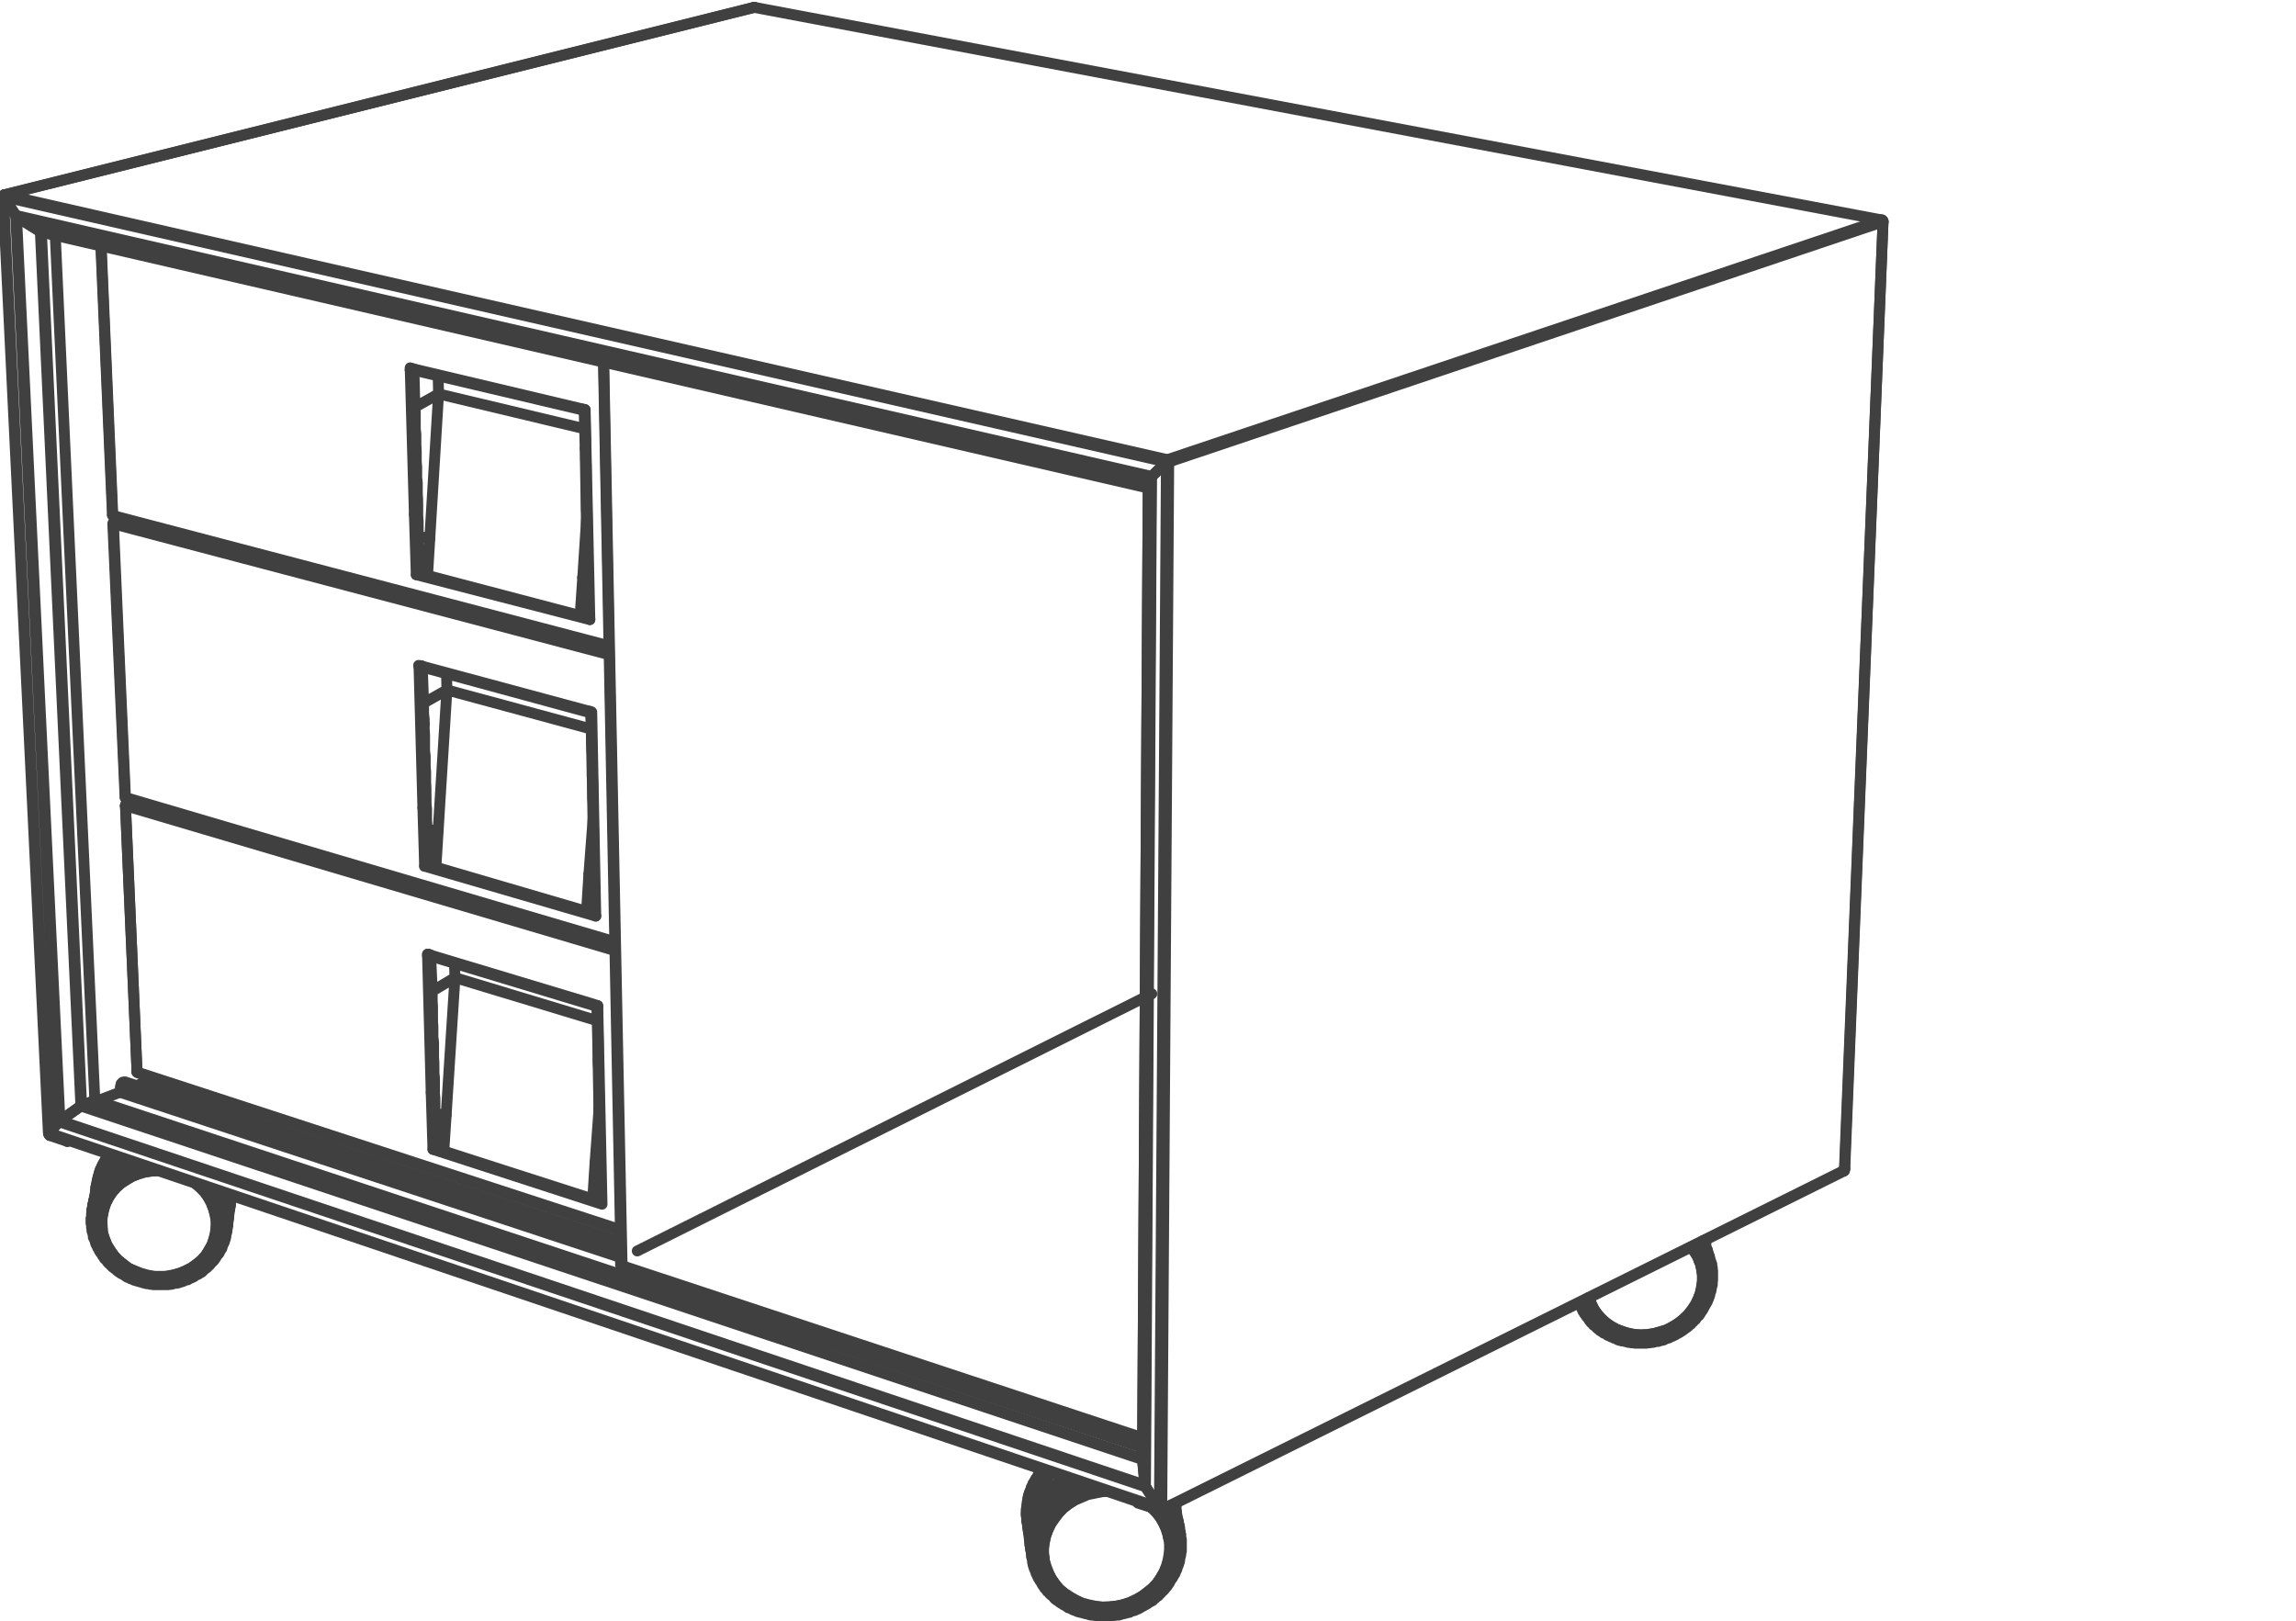 <svg xmlns="http://www.w3.org/2000/svg" width="211" height="149" fill="none" stroke="#404040" stroke-linecap="round" stroke-linejoin="round" stroke-miterlimit="10"><path d="M6.184 104.887l-1.621-.545"/><path d="M6.184 104.773v.114"/><path d="M6.309 104.807l-.125.08m-1.706-.77v.049m165.024 3.379v-.143m-62.736 31.325v-.176"/><path d="M106.639 138.582v.096M4.478 104.166v.074l.032.049.053.053m164.939 3.203v.039l-.055.037m-62.681 31.106l-.051.037-.033.031h-.043"/><path d="M106.766 138.727l62.736-31.182m-62.787 31.25l62.732-31.174m-62.808 31.057h-.049m-2.018-.703v.154l2.067.666m62.863-31.393l3.549-87.026"/><path d="M173.051 20.338v.038l-3.514 86.993"/><path d="M107.404 42.456l65.647-22.08M.416 17.902H.378l-.056.054v.064"/><path d="M107.404 42.456v-.085l-.052-.085-.069-.043m65.768-21.867v-.064l-.059-.064-.072-.032m-65.637 22.027l65.637-22.027M.416 17.902L69.301.678"/><path d="M.378 17.902L69.301.678m37.465 137.873l.638-96.095m-2.407 91.638v.031m.271 2.5l1.283 1.926"/><path d="M105.22 136.477v.052l.048.096m-.271-2.5l.223 2.352m.568-92.608l-.568 92.608"/><path d="M105.519 44.85l.269-.981m-.269.981l-.522 89.275m.826-90.299l-.555 92.799"/><path d="M105.788 43.869l.035-.043m1.37-1.37l-.642 96.095m-.728-94.725l1.37-1.37m-2.196 91.638l.522-89.244M7.434 101.639l.032-.037H7.5m-1.991 1.402l1.925-1.365m-2.013 1.445l.035-.016.053-.064m-1.031 1.113l.943-1.033"/><path d="M8.716 101.127l-.053.043m-1.163.432l1.216-.475m-1.282.512L3.708 21.287l-2.189-1.375m3.99 83.092l-3.99-83.092"/><path d="M7.5 101.602L3.806 21.325l-.098-.038m5.008 79.84L5.08 21.634M.322 18.078H.285v-.058h.037m1.122 1.774L.322 18.078m1.197 1.834l-.04-.027-.035-.091"/><path d="M4.478 104.117L.322 18.078m5.099 85.006l-3.977-83.29M.285 18.02l4.158 86.044m102.108 34.487l.039.031h.092l.084-.031m62.736-31.149l.035-.033M4.443 104.064l.035.053M.416 17.902l-.038.054-.056.037v.085m106.871 24.378v-.085l.032-.085.058-.043"/><path d="M107.283 42.403l-.09.053m.09-.213v.16M3.708 21.287l.031.038m-2.22-1.413l2.189 1.375m-2.264-1.493l.035.091.04.027M.322 18.078l1.122 1.716m105.749 22.662L.322 18.078m106.961 24.165L.416 17.902"/><path d="M172.92 20.216L69.301.678m36.218 44.129L3.708 21.287m102.08 22.582L1.519 19.912m104.304 23.866L1.444 19.794m171.517.422L69.343.678m36.176 44.172L3.739 21.325m103.454 21.131l.09-.053m.121.053h-.211"/><path d="M107.283 42.403l.121.053m65.516-22.24h.041l.031.032M69.343.678h-.042m36.522 43.1l1.37-1.322m-1.405 1.413l.035-.091m-.304 1.029l.269-.938m-.269.981v-.043M5.421 103.084l-.943 1.033m1.031-1.113l-.053.064-.035.016m2.013-1.445l-1.925 1.365m1.991-1.402h-.034l-.032.037m1.354-.512l-1.288.475m97.497 32.523v-.031"/><path d="M105.22 136.477l-.223-2.352m.271 2.5l-.048-.047v-.101m1.278 2.074l-1.23-1.926m-96.48-35.498l96.209 31.906"/><path d="M106.639 138.619l-.049.059M7.5 101.602l97.497 32.459M7.434 101.639l97.563 32.486M5.509 103.004l99.711 33.473M5.421 103.084l99.847 33.541m1.322 2.053h-.039l-.053-.059v-.068M4.478 104.117l102.02 34.434M4.478 104.117l.032.08"/><path d="M4.51 104.197l102.041 34.481M8.929 101.17l2.17-.82m-.037-52.723v.213m1.108 25.716v.16m1.077 25.065l.035 1.002m-2.183-52.156v.181m1.109 25.775v.101m1.074 25.13l.045.969"/><path d="M18.125 100.834l-.784.293m-.216-1.066l.053.986m-.216-1.039l.043.976m-2.447-1.775l.054 1.006m-.091-1.006l.037 1.006m4.974 1.5l.155-.076.09-.075.094-.085-.035-.1-.093-.092-.128-.031m-.083.549v-.09l-.173.053m-1.317-.416l.083-.065m1.234.395l.12-.08.136-.038v-.085m-.256.203l-.168.033m.68-.236v.449m35.498-68.63v-.038"/><path d="M57.035 116.225v-.256m-1.666-82.671l.117.064 1.677 82.607h-.128"/><path d="M57.163 115.969h-.054l-.037-.043m-1.586-82.564l-.029-.064"/><path d="M57.035 115.969l.037-.043m-1.615-82.628l1.615 82.628m-.037.299l.128.037v.052l47.834 15.813m-47.749-15.652l-.056-.09-.029-.071"/><path d="M57.248 116.475l47.749 15.785m-47.925-18.131L12.847 99.641l-.283.123m-1.502.121l.037.517m.394-.98h-.088l-.122.027-.144.133-.04.182-.037.121m.037.517l45.973 15.172m-46.01-15.689l46.01 15.183M11.493 99.422l45.579 14.963"/><path d="M15.254 100.658h.224l.029.037.048.049m-5.222 5.426l-.386.437-.304.422-.282.463-.214.524-.181.515-.133.508m12.314 1.785l.045-.5-.045-.486m-9.793-3.326l-.554.342-.467.388-.429.469-.383.484-.304.496-.251.518-.216.598-.12.543"/><path d="M8.788 109.422l.141-.592.218-.613.249-.506.338-.561.392-.453.429-.435m-2.023 4.488l.131-.598.21-.521.274-.549.28-.518.36-.464.429-.436.461-.385.517-.336.518-.304m8.764 2.965l.218.548.16.598.083.602.037.597-.037.582m.21-1.707l-.032.145"/><path d="M8.788 109.209l.045-.17m-.261 1.498l.058-.187m.158-.928l.045-.256.04-.207.056-.225.069-.203.096-.218.083-.213.091-.213.128-.176.125-.219.122-.213.144-.16.117-.176.163-.218.149-.182.152-.111.187-.17m-2.023 4.488l.04-.176.058-.176.033-.16.053-.123.034-.185.038-.166.085-.133.056-.156.069-.149.096-.16.053-.127.07-.144.082-.161.097-.117.125-.148.083-.117.09-.135.122-.117.131-.133.08-.133.128-.123.131-.127.138-.092.131-.123.122-.09.123-.129.128-.084.171-.091.125-.08.181-.079.125-.091.182-.086"/><path d="M20.476 109.604l.066.16.093.166.059.222.035.172.085.158.04.182v.213l.048.16.035.188v.382l.037.155v.218l-.037.172v.379m.301-2.693l-.046.512m-12.263-1.786l.131-.548.157-.524.21-.463.307-.517.333-.432m2.228.774l-.554.212-.547.303-.517.342-.522.416-.421.437-.338.475-.336.5-.272.576-.216.549-.126.561"/><path d="M20.854 113.059l.048-.635-.048-.604-.09-.595-.16-.651-.216-.545-.307-.554m-1.037-.356l.397.485.302.511.253.549.211.561.13.595.051.561v.586l-.12.607-.152.555-.214.545-.287.515-.347.487-.432.459-.426.398-.498.336-.571.293-.554.252-.584.191-.648.112-.639.037h-.603l-.647-.08-.638-.127-.608-.213-.559-.262-.538-.299-.523-.388-.432-.416-.421-.444-.343-.496-.305-.558-.205-.565-.128-.554-.093-.608-.04-.551.096-.586.069-.607.219-.555.266-.515.333-.508.339-.463.488-.428.456-.404.522-.293.549-.25.613-.215.637-.18m-4.491 1.375l.037-.166.032-.181.062-.17.034-.16.053-.176.03-.127.091-.182.093-.16.035-.123.087-.176.086-.127.074-.177.091-.127.122-.182.091-.123.08-.127m11.211 3.758v.277l-.046.235m-.338 2.709v.121l-.04.144-.05.16v.118l-.035.144-.035.16-.059.121-.031.145-.062.123-.066.117-.057.197-.031.118-.088.127-.093.123-.035.123-.091.144-.085.069-.094.144-.066.117-.093.133-.088.129-.086.09-.128.117-.082.092-.091.127-.13.09-.094.123-.12.091-.12.079-.098.085-.12.139-.123.086-.128.065-.141.095-.123.047-.128.07-.125.102-.12.053-.149.068-.16.059-.12.091m0 0l-.144.032-.163.037-.119.08-.144.043-.157.043-.131.049-.174.041h-.125l-.178.037-.163.058h-.141l-.152.034h-1.386l-.176-.034h-.125l-.158-.058h-.183l-.123-.037-.173-.041-.126-.049-.181-.043-.128-.043-.155-.037-.144-.043-.125-.037-.162-.09-.141-.033-.131-.1-.149-.027-.149-.096-.121-.086-.119-.09-.129-.043-.132-.074-.134-.102-.128-.08-.123-.123-.122-.095-.088-.065-.134-.095-.117-.124-.09-.089-.131-.123-.091-.09-.088-.129-.122-.139-.09-.068-.083-.151-.094-.121-.066-.123-.093-.123-.091-.129-.083-.142-.034-.123-.094-.118-.037-.138-.096-.123-.083-.256-.034-.16-.086-.155-.058-.117v-.17l-.04-.144-.032-.117-.054-.155v-.144l-.034-.127v-.309l-.051-.107v-.475l.051-.129v-.308l.034-.127v-.16m12.189-1.594l.179.558.123.561.037.561v.548l-.037.565m.178-1.322l.032-.438v-.426l-.032-.431m-6.594-2.223l-.605.037-.589.09-.608.176-.549.213-.514.298-.517.336-.43.385-.376.42-.338.49-.261.508-.165.5-.142.57-.066.545.035.592.031.58.177.49.212.571.31.502.341.49.387.422.469.373.463.361.568.24.552.225.586.164.6.129h1.194l.608-.129.584-.142.57-.247.501-.24.493-.361.458-.373.39-.422.301-.49.288-.502.176-.506.122-.555.094-.58v-.551l-.094-.548-.162-.543-.208-.565-.269-.48-.334-.518-.394-.42-.467-.385"/><path d="M17.978 108.783l.432.383.426.438.355.453.25.517.214.528.122.543.094.619v.543l-.035.545-.181.554-.176.506-.288.527-.301.465-.39.432-.458.389-.493.308-.501.283-.57.204-.584.185-.608.086-.589.043-.605-.043-.6-.086-.586-.185-.552-.204-.568-.283-.463-.361-.469-.373-.387-.422-.341-.49-.31-.502-.212-.506-.177-.555-.066-.58v-.551l.035-.548.125-.543.213-.565.261-.508.291-.49.391-.42.422-.385.522-.336.512-.298.554-.213.56-.176.637-.09.605-.037"/><path d="M9.427 111.607l.056-.382m10.353 1.886l.035-.367m1.321-2.394l-.045.474m-12.218-2.26l-.096.475m12.282 2.063l-.178 1.177m-12.149-2.857l-.158.928m12.307 2.181l-.083.528M8.532 110.75l-.086.475m9.679-9.846l-.054-1.029m1.544 1.129v-.624m136.914 13.172l.139.358.129.342"/><path d="M156.668 114.295v-.049h-.045v-.074h-.037v-.145h-.057m.213.582l.055-.703"/><path d="M146.018 119.252l.212.518.254.521.301.459.401.422.369.342.478.355.52.289.549.207.55.155.608.123.551.031.591-.031.604-.096.599-.182.567-.16.541-.293.521-.314.465-.368.428-.421.34-.442.351-.502.25-.521.178-.508.121-.565.088-.554v-.555l-.088-.564-.121-.555-.213-.518-.603-.916m1.064-.582l.217.385.184.442m-.401-.827l.092.219.125.166.086.234.098.208m.148.523l-.148-.438-.227-.431-.266-.379"/><path d="M155.895 114.385l.351.469.248.523.217.549.184.549.066.545v.617l-.035.597-.129.602-.211.545-.27.558-.283.502-.394.491-.432.463-.455.427-.518.336-.556.299-.606.272-.601.212-.596.133-.637.092h-.638l-.612-.092-.638-.095-.59-.219-.571-.213-.498-.293-.476-.342-.461-.437-.395-.42-.341-.528-.243-.507-.222-.5m11.49-4.143l.062.117.03.123.037.182.057.127.031.117.053.129v.18l.046.123v.17l.03.128v.864l-.03.16v.262l-.046.175-.053.133v.154l-.031.139-.057.117-.037.182-.03.145-.062.117-.027.123-.09.176-.031.117-.098.133-.055.123-.074.127-.082.15-.057.121-.074.123-.088.113-.082.133-.092.149-.088.123-.123.08-.087.127-.077.123-.146.086-.072.127-.133.091-.072.123-.151.1-.117.123-.127.092-.123.08-.09.074-.121.096-.127.08-.139.086-.166.1-.13.064-.139.09-.125.055-.127.068-.176.055-.127.089-.119.038-.186.037-.121.08-.16.07-.144.016-.159.047-.123.048h-.181l-.123.037-.176.049h-.127l-.182.041h-.162l-.123.034h-1.064l-.178-.034h-.174l-.129-.041h-.16l-.139-.049-.166-.037-.125-.048h-.175l-.129-.047-.125-.016-.174-.092-.129-.058-.121-.037-.147-.086-.156-.041-.123-.092-.144-.031m0 0l-.12-.086-.126-.096-.129-.027-.131-.1-.139-.086-.129-.08-.074-.096-.133-.074-.125-.145-.086-.07-.125-.08-.09-.127-.129-.096-.089-.128-.084-.09-.069-.118-.093-.138-.09-.08-.086-.145-.096-.117-.07-.123-.088-.127-.053-.133-.066-.133-.059-.134-.09-.118-.035-.117-.035-.133m10.303-5.123l.336.459.267.457.213.518.121.555.088.564v.555l-.053.554-.117.565-.217.508-.25.521-.304.502-.387.469-.428.394-.465.368-.521.341-.541.266-.567.215-.599.127-.604.096-.591.031-.604-.031-.555-.096-.55-.182-.549-.207-.52-.289-.478-.303-.434-.394-.336-.422-.336-.459-.25-.494-.181-.545"/><path d="M146.057 119.381l-.039-.129m10.138-3.326l-.123-.401m.635-1.23l.074.314m.153.245l.148.523m-60.72 19.82l-.429.496m0 0l-.376.506-.347.543-.287.555-.217.607-.148.588-.067.645-.054.613.054.586m3.497-4.574l-.501.347-.52.368-.48.425-.429.524-.373.478-.296.555-.307.555-.159.603-.182.59-.035.609-.05.586.05.614m-.148-1.2l-.03-.609v-.59l.088-.603.125-.608.216-.549.253-.56.299-.555.392-.515.376-.465m0 0l.479-.416m-1.975 7.095l-.04-.65v-.639l.086-.64.162-.639.269-.619.299-.576.376-.549.429-.524.485-.515.496-.438.608-.388.602-.336m9.107 2.404l.252.463.211.518.172.521.133.502m-13.9.266l-.037-.266"/><path d="M94.702 142.219l-.035-.203m-.148-1.2l-.03-.214v-.34l-.037-.213.037-.176v-.4l.03-.16v-.204l.058-.185.04-.16.05-.213.035-.172.04-.186.086-.16.09-.176.032-.218.093-.149.091-.193.085-.17.091-.16.117-.182.091-.133.128-.175.128-.151.12-.127.09-.181.179-.123.128-.176.126-.127.13-.123"/><path d="M96.547 135.469l.17-.123m-1.975 7.095l-.04-.222v-.24l-.035-.274.035-.217v-.517l.04-.209.046-.25.096-.25.034-.213.091-.268.085-.218.077-.25.086-.204.122-.222.139-.209.128-.219.128-.207.12-.219.187-.219.157-.175.179-.213.178-.155.155-.181.221-.188.173-.16.213-.117.221-.164.211-.135.248-.127.208-.133.221-.138m9.155 2.404l.131.25.121.213.125.256.086.262.098.25.074.271.043.252.09.25m-14.022-.586l-.054-.613.054-.645.085-.588.125-.633.251-.619.266-.543.333-.545"/><path d="M95.427 135.564l.435-.533m12.618 5.94l-.13-.555-.168-.518-.225-.496-.248-.478-.357-.465m-7.98-2.232l-.602.25-.613.308-.549.342-.518.394-.461.426-.429.512-.391.518-.339.496-.251.576-.21.586-.125.607-.096.592-.046.639.086.597m11.975-4.306l.342.49.349.527.258.602.172.56.074.598.051.639v.591l-.125.641-.172.608-.213.554-.314.555-.371.516-.428.517-.473.422-.522.432-.555.336-.584.302-.645.215-.647.17-.685.133-.683.027-.636-.027-.696-.096-.645-.117-.587-.213-.602-.267-.554-.34-.517-.395-.467-.428-.421-.462-.344-.518-.301-.559-.272-.545-.12-.601-.12-.592v-.641l.029-.607.139-.602.165-.587.27-.608.338-.549.376-.521.423-.465.518-.426.519-.394.605-.342.584-.25.65-.262.688-.133"/><path d="M94.367 139.75v-.305l-.054-.191v-.576l.054-.186v-.16l.031-.139v-.16l.054-.176v-.132l.037-.176.03-.123.058-.155.04-.144.085-.16.04-.123.046-.192.096-.123.034-.175.091-.127.085-.118.077-.181.086-.117.093-.118.077-.129m0 0l.091-.148.072-.129.152-.133.067-.123m12.671 5.94l.036.148v.16l.052.17v1.11l-.052.117v.181l-.036.182-.062.133v.154l-.029.188-.039.117-.051.176-.088.17-.029.128-.045.161-.088.127-.051.181-.074.127-.086.123-.086.176-.096.129-.088.121-.074.156-.09.155-.084.101-.095.154-.12.122-.091.128-.127.133-.121.092-.084.117-.131.121-.125.145-.139.07-.129.143-.119.08-.123.135-.128.062-.179.096-.122.092-.129.086-.175.089-.123.075-.184.086-.12.089-.184.092-.119.037-.161.09-.181.043-.181.037-.12.096-.163.027-.181.047-.175.049-.166.027-.17.063-.161.039h-.181l-.178.037h-.163l-.178.047h-1.189l-.134-.047h-.17l-.168-.037h-.165l-.182-.039-.162-.063-.181-.027-.158-.049-.178-.047-.131-.027-.168-.043-.165-.053-.138-.08-.16-.037-.179-.09-.131-.092-.178-.031-.12-.092-.125-.09-.174-.085-.13-.09-.129-.071-.122-.089-.178-.127-.128-.086-.123-.092-.088-.117-.123-.133-.122-.09-.147-.129-.069-.139-.141-.068-.075-.15-.144-.121-.066-.123-.091-.118-.088-.132-.091-.182-.093-.123-.072-.123-.091-.143-.077-.156-.04-.133-.091-.133-.048-.17-.037-.117-.091-.178-.034-.126-.059-.17-.032-.176-.034-.135v-.158l-.056-.182v-.129m12.881-4.781l.215.475.16.463.172.464.094.516m-.266-1.283v-.037l-.035-.055v-.068l-.051-.037v-.049l-.041-.059v-.037l-.033-.031v-.059l-.051-.033v-.053l-.035-.027v-.047l-.051-.043v-.037"/><path d="M108.084 138.924v-.795m-6.233-1.082l-.645.043-.643.139-.597.117-.594.259-.602.252-.525.336-.507.389-.434.432-.376.517-.333.463-.272.545-.211.58-.128.586-.09.545v.607l.09.614.179.549.216.554.25.512.342.475.386.478.461.369.517.336.523.303.586.271.6.161.61.123.648.086.637-.034.643-.052.586-.123.642-.219.549-.244.571-.309.501-.391.485-.378.424-.469.342-.5.3-.528.211-.533.159-.582.097-.58.045-.566"/><path d="M107.494 142.18l-.045-.596-.129-.555-.175-.554-.258-.577-.297-.496-.369-.478-.433-.432"/><path d="M105.823 138.551l.427.426.389.468.287.512.267.518.159.554.142.576.045.575-.045.591-.09.61-.179.549-.243.558-.3.512-.342.523-.424.415-.485.433-.501.336-.571.34-.549.271-.642.161-.586.123-.643.086h-.637l-.648-.034-.61-.127-.6-.175-.586-.25-.552-.295-.488-.352-.461-.416-.386-.435-.342-.518-.306-.512-.211-.554-.128-.549-.09-.565v-.597l.059-.604.128-.553.21-.55.256-.553.33-.518.395-.48.426-.469.512-.389.522-.336.544-.252.595-.259.639-.172.643-.084.642-.043"/><path d="M95.953 143.172l-.059-.426m11.51-1.344l-.052-.431m-12.985-1.221l.085.586m13.632-1.504l.215 1.217m-13.78.767l.148 1.2m13.722-1.68l.091.635m-13.738 1.47l.086.629M53.652 37.626l-.034.043h-.144v-.096"/><path d="M38.011 33.905l15.463 3.668m-15.393-3.545l-.04-.027-.03-.096m15.463 3.668l.303.096m-16.075-3.668v-.186"/><path d="M37.702 34.001l.093-.053m0-.101v.101m-.093-.133l.309.09m15.766 3.764l.43 19.271M38.081 34.028l15.443 3.641"/><path d="M37.795 33.948l.371 13.306.184 5.56 15.857 4.1m0 .026l-15.953-4.126-.173-5.528-.379-13.285"/><path d="M38.081 47.286l.085-.032m.088 5.56h.096m-27.982-5.438L9.299 22.609m1.034 24.714l.035.053"/><path d="M10.333 47.323L9.268 22.609m1.1 24.767L55.963 59.35"/><path d="M10.368 47.376l.056.038.043.043L55.963 59.44m-1.756 5.928l-.038.096h-.05l-.038-.032-.032-.096m-15.241-4.11l15.241 4.11m-15.187-4.019l-.054-.048v-.043"/><path d="M54.049 65.336l.331.096m-15.873-4.163l-.037-.123m.037.123l.088-.043m0-.042v.042m-.125-.08l.338.08m15.572 4.206l.37 18.754M38.862 61.317l15.257 4.147"/><path d="M38.595 61.226l.392 12.964.131 5.384 15.632 4.58m0 .032l-15.729-4.584-.159-5.374-.355-12.959"/><path d="M38.862 74.228l.125-.038m.034 5.412l.097-.028m16.845-19.419L10.424 48.144m45.539 11.792L10.496 47.968"/><path d="M10.424 48.144v-.042l.043-.091.029-.043m1.034 25.317l-1.106-25.141"/><path d="M11.493 73.242v.043h.037m-1.106-25.141h-.056v-.042h.056m1.069 25.14l-1.125-25.098m1.162 25.141l44.988 13.262"/><path d="M11.53 73.285v.058l.033.032 44.955 13.258M11.405 47.707l-.909.261M54.75 92.369l-.029.065h-.037l-.057-.028v-.095m-15.045-4.532l15.045 4.532m-15.001-4.43l-.044-.059v-.043m15.045 4.532l.307.123m-15.643-4.612v-.129m0 .129l.066-.043"/><path d="M39.357 87.693v.086"/><path d="M39.291 87.693l.291.086m15.352 4.655l.392 18.23m-15.7-22.783l15.058 4.553m-15.327-4.655l.363 12.571.16 5.271 15.446 4.99m0 .053l-15.539-5.043-.161-5.219-.335-12.58"/><path d="M39.626 100.402l.094-.052m.067 5.271h.093m16.638-18.264L11.53 74.047m44.988 13.098L11.656 73.887"/><path d="M11.53 74.047l.033-.075v-.053l.093-.032m.938 24.634L11.53 74.047"/><path d="M12.594 98.479v.042M11.53 74.047v-.038l.033-.037"/><path d="M12.594 98.479l-1.064-24.47m1.064 24.512l44.441 14.495"/><path d="M12.594 98.521l.04.053.053.026 44.348 14.511M12.42 73.62l-.764.267m26.305-39.982l.08 3.513h.088"/><path d="M38.041 37.418v.501l.04.512v.976l.048.522v.475l.037.495v1.003l.056.501v.992l.032.501v1.007l.042.491v.479l.054.523v.98l.035.464v1.04l.045.453m15.619 4.036v-1.046l-.058-.511v-1.989l-.038-.49v-2.047l-.053-.474v-1.531l-.032-.528V42.76l-.043-.517v-1.029h-.048"/><path d="M53.825 41.214l-.077-3.588m.152 10.95l-.123-7.362m-.093-3.588l.093 3.588m-15.648-3.796l-.088-3.417m.389 15.332v-1.439l-.045-.518v-1.503l-.035-.479v-1.008l-.054-.49v-.976l-.042-.517v-.981l-.032-.523v-.97l-.056-.522v-1.488l-.037-.501m2.175-1.22l-2.175 1.22"/><path d="M40.267 34.545l.037 1.653-.803 13.225m0 0l-1.071-.09m.861 3.55l-.27-.56-.159-.58-.174-.608-.133-.608-.085-.581-.04-.613m1.071.09v.033l-1.071-.123"/><path d="M39.501 49.456l-.21 3.427m14.758.486v-.054m0 .054v.58l-.096.576-.085.549-.12.517-.224.496-.211.485m.241-3.508l.495.305"/><path d="M53.554 53.064l.495.251m-.736 3.257l.241-3.508"/><path d="M53.9 48.576l.053.202v1.962l.038.214v1.988l.058.203v.17m-.495-.251l.346-5.309m-.587 8.817l-14.022-3.689m14.457-13.476l-13.444-3.209m-1.583 24.986l.141 3.454h.032l.034-.027"/><path d="M38.862 64.611v.971l.032.479v.976l.034.474v.97l.059.496v.976l.034.469v.996l.057.47v.965l.04.49v.453l.031.517v.949l.057.453v.523m15.392 4.44v-1.961l-.053-.465v-1.971l-.035-.517v-1.968l-.037-.453v-1.514l-.053-.469v-1.956l-.04-.518-.053-3.454"/><path d="M54.51 76.029l-.13-7.143m-.091-3.454l.091 3.454m-15.452-4.275l-.12-3.294m.429 14.921l-.031-.474v-1.451l-.057-.469v-1.45l-.031-.506v-.965l-.04-.459v-.975l-.057-.485v-1.44l-.034-.527v-.47"/><path d="M38.987 66.567v-.458l-.059-.527v-.971m2.143-1.205l-2.143 1.205m2.109-2.708l.034 1.503-.804 12.928m-1.03-.096h-.031"/><path d="M40.267 76.334l-1.03-.096m.822 3.455l-.272-.56-.161-.533-.17-.614-.128-.58-.091-.609-.031-.559"/><path d="M40.267 76.334l-1.061-.096m1.061.096l-.208 3.359m14.539.985v-.041m0 .041v.566l-.053.555-.125.553-.131.517-.17.465-.219.414"/><path d="M54.119 80.332l.479.346"/><path d="M54.119 80.332l.479.305m-.698 3.111l.219-3.416m.391-4.303v1.162l.035.215v2.078l.053.209v.944m-.479-.305l.391-5.154m-.61 8.57l-13.841-4.055m14.268-12.699l-13.256-3.588m-1.57 24.321l.125 3.357h.094"/><path d="M39.626 91.084v.928l.035.484v.934l.059.465v.947l.032.453v.961l.035.457v.949l.061.475v.927l.032.485v.939l.048.469v.949l.043.453m15.176 4.883v-2.41l-.029-.453v-1.893l-.061-.5v-1.423l-.037-.463v-1.92l-.046-.469v-.486m0 0v-1.428h-.04m.04 0l-.077-3.391"/><path d="M55.057 102.699l-.123-6.902m-.085-3.391l.085 3.391M39.72 91.084l-.138-3.203m.389 14.478v-1.402l-.043-.469v-1.424l-.048-.464v-.938l-.032-.474v-1.391l-.061-.502v-.928l-.035-.472v-1.399l-.032-.484v-.928m2.09-1.242l-2.09 1.242m2.047-2.564l.043 1.322-.81 12.644m0 0l-1.029-.127"/><path d="M40.786 105.787l-.208-.56-.221-.602-.141-.561-.126-.591-.085-.555-.034-.559"/><path d="M41 102.486l-1.029-.127m1.029.127l-.214 3.301m14.361 1.455v.555l-.029.516-.144.554-.125.459-.165.481-.211.382m.211-3.335l.463.388"/><path d="M54.684 106.854l.463.388m-.674 2.947l.211-3.335"/><path d="M55.057 102.699v1.158l.061.182v2.041l.029.219v.555m0 0v.388m-.463-.388l.373-5.049m-.584 8.384l-13.687-4.402m14.111-11.984L41.81 89.842m16.754 25.119l47.285-23.631"/></svg>